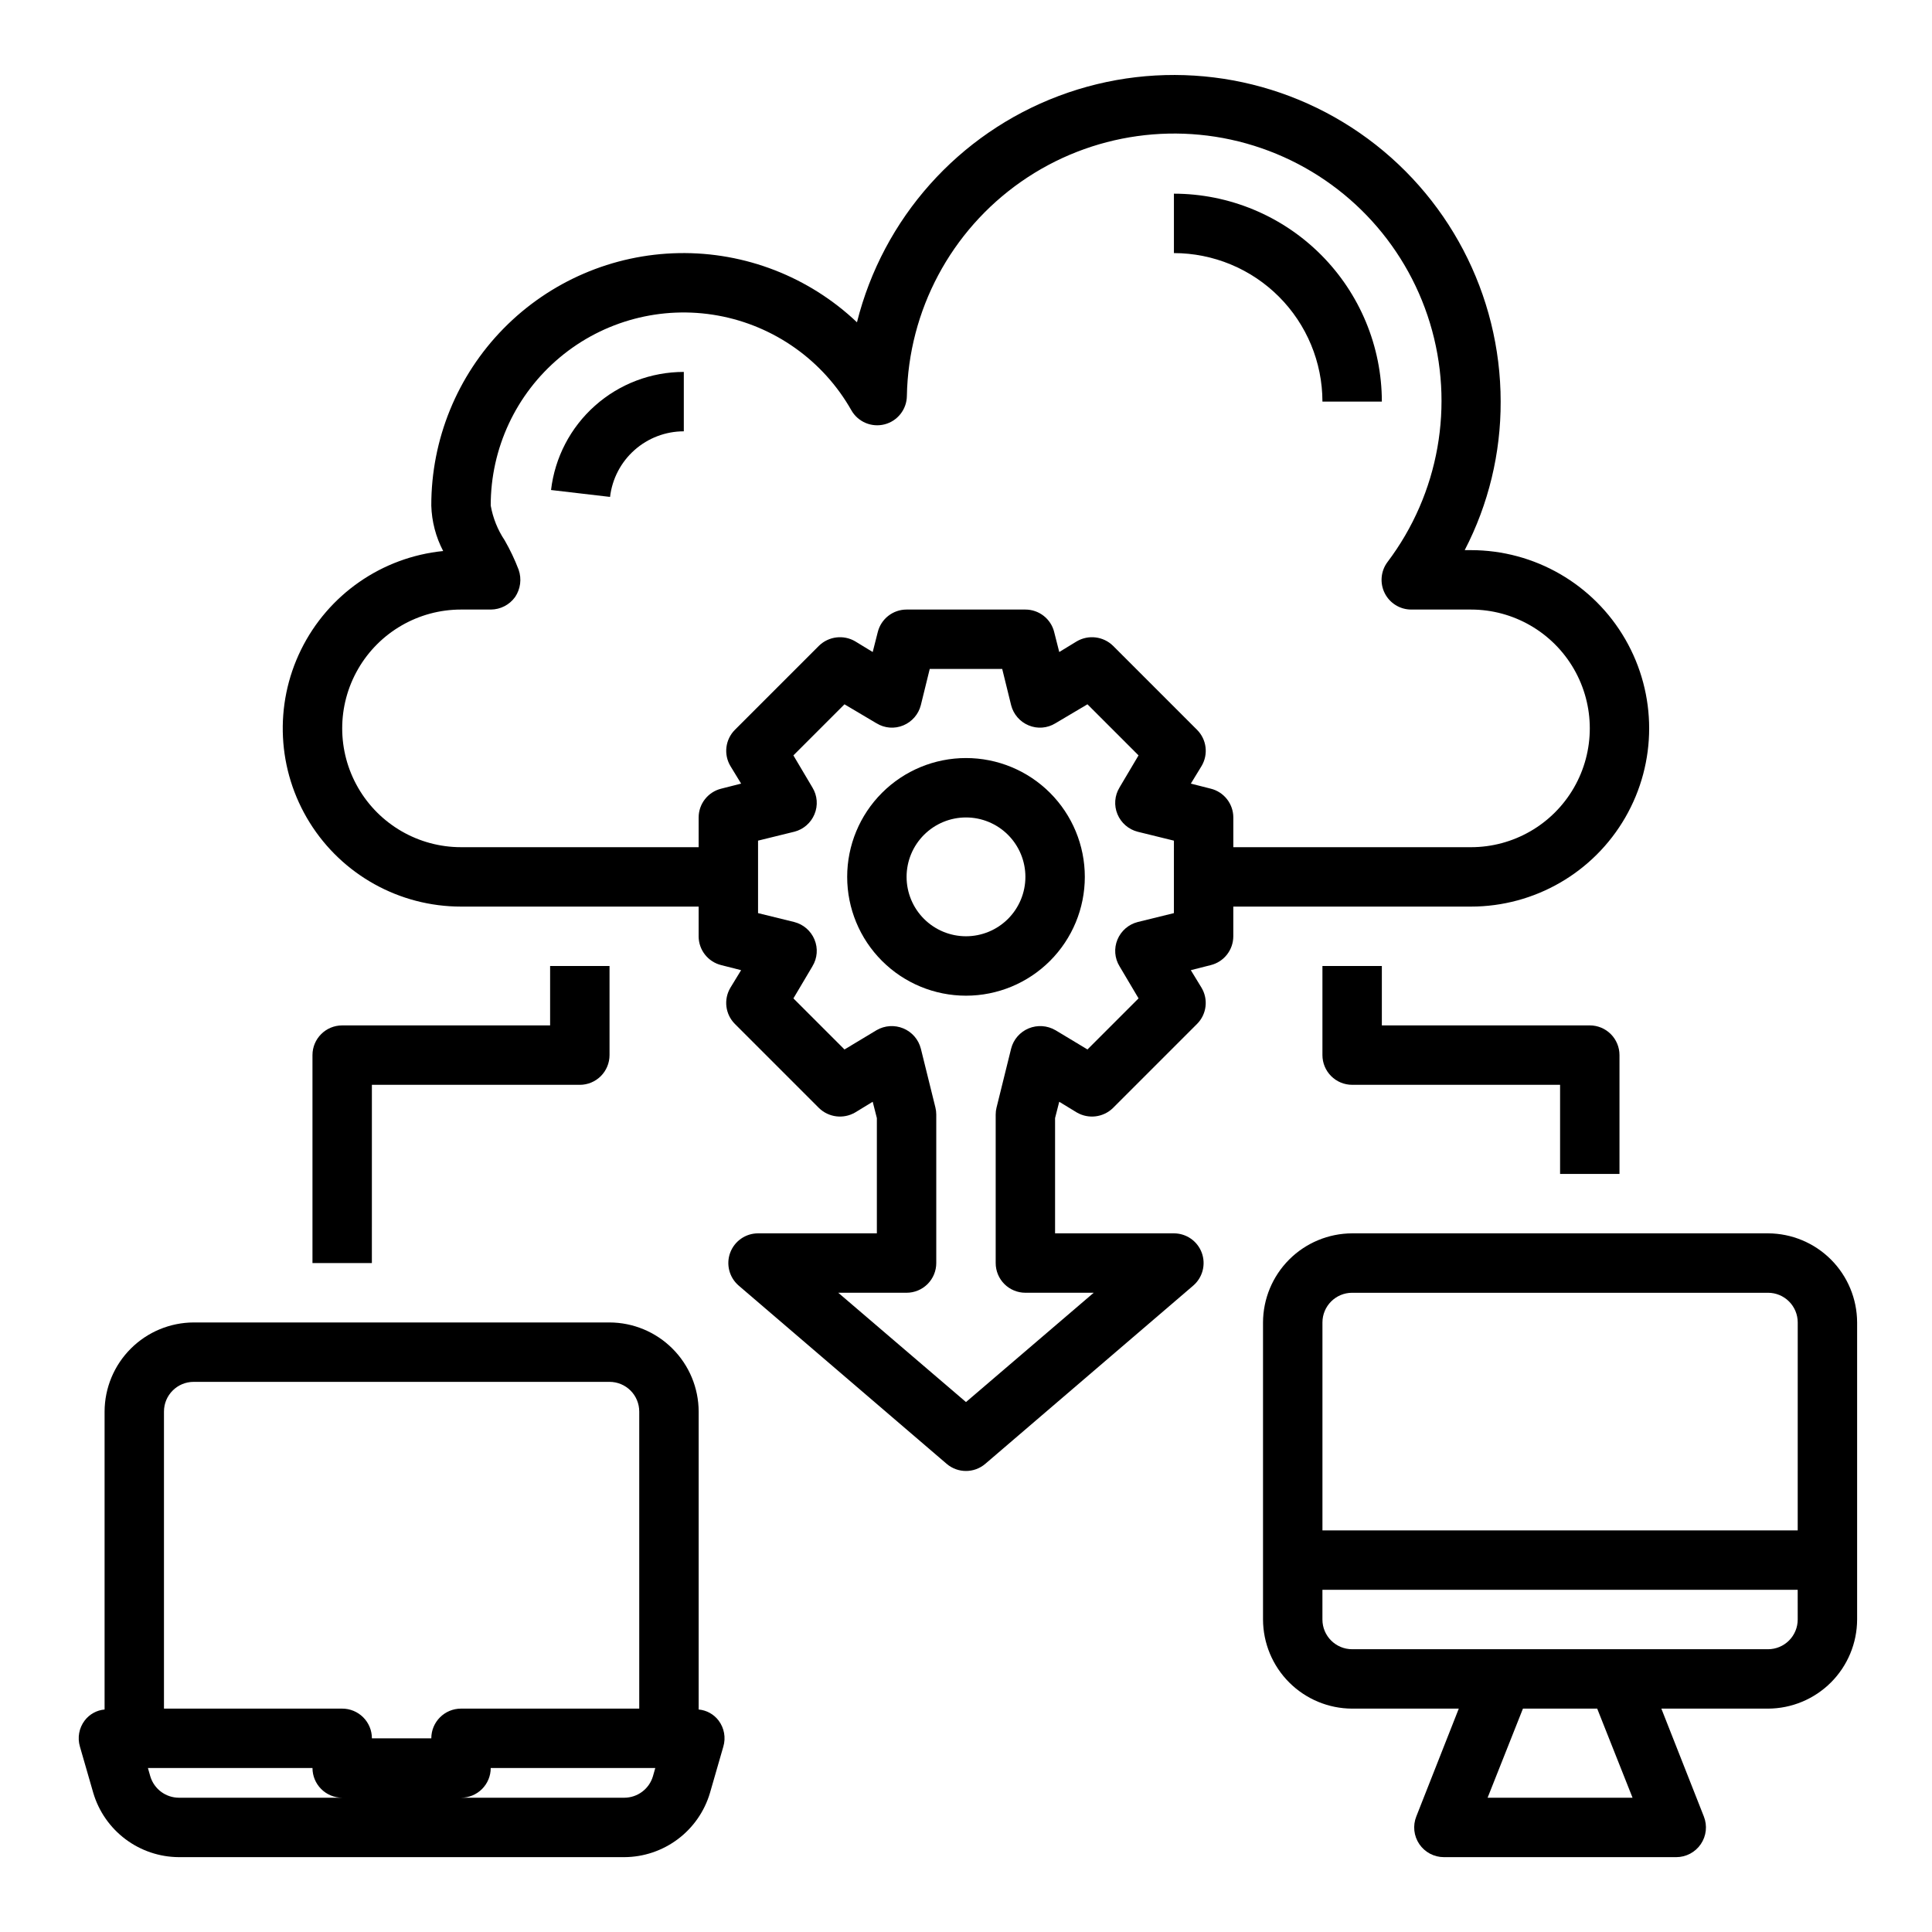 <?xml version="1.0" encoding="UTF-8"?>
<!-- Uploaded to: ICON Repo, www.svgrepo.com, Generator: ICON Repo Mixer Tools -->
<svg fill="#000000" width="800px" height="800px" version="1.1" viewBox="144 144 512 512" xmlns="http://www.w3.org/2000/svg">
 <g>
  <path d="m533.82 289.79h-1.656c6.305-12.16 9.57-25.664 9.527-39.359-0.012-28.414-13.961-55.016-37.328-71.18-23.367-16.164-53.176-19.84-79.77-9.828-26.594 10.008-46.582 32.43-53.488 59.988-12.719-12.062-29.668-18.648-47.195-18.332-17.523 0.316-34.227 7.508-46.5 20.023-12.273 12.516-19.137 29.352-19.113 46.879 0.121 4.203 1.195 8.324 3.148 12.047-16.23 1.629-30.473 11.52-37.668 26.16-7.199 14.641-6.328 31.957 2.293 45.805 8.625 13.848 23.785 22.266 40.102 22.262h62.977v7.871h-0.004c0.004 3.617 2.473 6.769 5.984 7.637l5.273 1.34-2.832 4.644c-1.852 3.094-1.367 7.051 1.18 9.602l22.277 22.277c2.57 2.512 6.504 2.996 9.605 1.184l4.644-2.832 1.102 4.328v30.543h-31.488c-3.297 0-6.242 2.051-7.387 5.144-1.141 3.09-0.234 6.566 2.269 8.711l55.105 47.23c2.945 2.519 7.285 2.519 10.234 0l55.105-47.23h-0.004c2.504-2.144 3.41-5.621 2.269-8.711-1.141-3.094-4.09-5.144-7.387-5.144h-31.488v-30.543l1.102-4.328 4.644 2.832c3.106 1.812 7.035 1.328 9.605-1.184l22.277-22.277c2.547-2.551 3.035-6.508 1.18-9.602l-2.832-4.644 5.273-1.34c3.512-0.867 5.981-4.019 5.984-7.637v-7.871h62.977c16.875 0 32.465-9 40.902-23.617 8.438-14.613 8.438-32.617 0-47.23s-24.027-23.617-40.902-23.617zm-78.723 96.195-9.605 2.363h0.004c-2.418 0.621-4.398 2.34-5.356 4.644-0.965 2.312-0.762 4.949 0.551 7.086l5.039 8.5-13.539 13.539-8.5-5.117-0.004 0.004c-2.156-1.254-4.777-1.426-7.082-0.473s-4.027 2.938-4.644 5.352l-3.856 15.586h-0.004c-0.156 0.617-0.234 1.254-0.234 1.891v39.359c0 2.086 0.828 4.09 2.305 5.566 1.477 1.477 3.481 2.305 5.566 2.305h18.105l-33.848 28.969-33.852-28.969h18.105c2.09 0 4.09-0.828 5.566-2.305 1.477-1.477 2.305-3.481 2.305-5.566v-39.359c0-0.637-0.078-1.273-0.234-1.891l-3.856-15.586h-0.004c-0.617-2.414-2.34-4.398-4.644-5.352-2.305-0.953-4.922-0.781-7.082 0.473l-8.5 5.117-13.539-13.539 5.039-8.5-0.004-0.004c1.312-2.137 1.52-4.773 0.551-7.086-0.953-2.305-2.938-4.023-5.352-4.644l-9.605-2.363v-19.207l9.605-2.363v0.004c2.414-0.621 4.398-2.34 5.352-4.644 0.969-2.312 0.762-4.949-0.551-7.086l-5.039-8.5 13.539-13.539 8.5 5.039 0.004-0.004c2.133 1.312 4.769 1.52 7.082 0.551 2.305-0.953 4.027-2.938 4.644-5.352l2.363-9.605h19.207l2.363 9.605c0.617 2.414 2.34 4.398 4.644 5.352 2.312 0.969 4.949 0.762 7.082-0.551l8.5-5.039 13.539 13.539-5.039 8.5 0.004 0.004c-1.312 2.137-1.516 4.773-0.551 7.086 0.957 2.305 2.938 4.023 5.356 4.644l9.605 2.363zm78.723-17.473h-62.977v-7.875c-0.004-3.617-2.473-6.766-5.984-7.633l-5.273-1.34 2.832-4.644c1.855-3.094 1.367-7.051-1.18-9.605l-22.277-22.277c-2.57-2.508-6.5-2.992-9.605-1.18l-4.644 2.832-1.34-5.273h0.004c-0.867-3.512-4.019-5.981-7.637-5.981h-31.488c-3.617 0-6.766 2.469-7.637 5.981l-1.34 5.273-4.644-2.832h0.004c-3.102-1.812-7.035-1.328-9.605 1.18l-22.277 22.277c-2.547 2.555-3.031 6.512-1.18 9.605l2.832 4.644-5.273 1.34c-3.512 0.867-5.981 4.016-5.984 7.633v7.871l-62.973 0.004c-11.25 0-21.645-6.004-27.27-15.746s-5.625-21.746 0-31.488c5.625-9.742 16.02-15.742 27.27-15.742h7.871c2.555-0.004 4.957-1.234 6.453-3.309 1.441-2.129 1.793-4.812 0.945-7.242-1.023-2.691-2.262-5.297-3.699-7.793-1.859-2.781-3.117-5.918-3.699-9.211-0.023-15.16 6.691-29.551 18.324-39.273 11.629-9.727 26.98-13.785 41.898-11.082 14.918 2.707 27.867 11.898 35.344 25.09 1.754 3.094 5.363 4.625 8.805 3.742 3.445-0.883 5.871-3.969 5.914-7.523 0.418-22.676 11.668-43.781 30.258-56.773 18.59-12.988 42.277-16.293 63.715-8.887s38.031 24.625 44.641 46.324c6.606 21.695 2.426 45.242-11.242 63.34-1.789 2.387-2.078 5.578-0.742 8.246 1.332 2.664 4.059 4.352 7.039 4.352h15.824c11.25 0 21.645 6 27.27 15.742 5.625 9.742 5.625 21.746 0 31.488s-16.02 15.746-27.27 15.746z"/>
  <path d="m494.46 250.43h15.746c-0.016-14.609-5.828-28.617-16.16-38.945-10.328-10.332-24.336-16.141-38.945-16.16v15.746c10.438 0.012 20.441 4.164 27.82 11.543 7.379 7.379 11.527 17.383 11.539 27.816z"/>
  <path d="m290.03 273.86 15.641 1.828c0.562-4.789 2.863-9.203 6.469-12.406 3.602-3.207 8.258-4.977 13.078-4.977v-15.742c-8.684 0-17.062 3.184-23.547 8.957-6.488 5.769-10.629 13.719-11.641 22.34z"/>
  <path d="m297.66 431.49c2.086 0 4.09-0.832 5.566-2.309 1.473-1.477 2.305-3.477 2.305-5.566v-23.613h-15.746v15.742h-55.102c-4.348 0-7.875 3.523-7.875 7.871v55.105h15.742l0.004-47.23z"/>
  <path d="m573.18 455.1v-31.488c0-2.086-0.828-4.09-2.305-5.566-1.477-1.477-3.481-2.305-5.566-2.305h-55.105v-15.742h-15.746v23.617-0.004c0 2.09 0.832 4.09 2.309 5.566 1.477 1.477 3.477 2.309 5.566 2.309h55.105v23.617z"/>
  <path d="m334.43 599.95c-1.273-1.668-3.188-2.727-5.277-2.914v-78.957c-0.016-6.258-2.512-12.254-6.938-16.676-4.422-4.426-10.418-6.922-16.676-6.941h-110.21c-6.258 0.02-12.25 2.516-16.676 6.941-4.426 4.422-6.922 10.418-6.938 16.676v78.957c-2.09 0.188-4.004 1.246-5.273 2.914-1.5 1.977-1.969 4.547-1.262 6.926l3.543 12.281c1.453 4.891 4.445 9.184 8.527 12.246 4.082 3.062 9.039 4.731 14.145 4.758h118.08-0.004c5.106-0.027 10.062-1.695 14.148-4.758 4.082-3.062 7.07-7.356 8.523-12.246l3.543-12.281c0.707-2.379 0.238-4.949-1.258-6.926zm-143.04 20.465c-3.492-0.02-6.559-2.32-7.559-5.668l-0.629-2.203h43.609c0 2.09 0.832 4.09 2.309 5.566 1.477 1.477 3.477 2.305 5.566 2.305zm66.91-15.742h-15.742c0-2.09-0.828-4.09-2.305-5.566-1.477-1.477-3.481-2.305-5.566-2.305h-47.234v-78.723c0-4.348 3.523-7.871 7.871-7.871h110.21c2.086 0 4.09 0.828 5.566 2.305 1.477 1.477 2.305 3.481 2.305 5.566v78.723h-47.23c-4.348 0-7.875 3.523-7.875 7.871zm58.727 10.078v-0.004c-0.996 3.348-4.066 5.648-7.559 5.668h-43.293c2.086 0 4.09-0.828 5.566-2.305 1.473-1.477 2.305-3.477 2.305-5.566h43.609z"/>
  <path d="m612.54 470.85h-110.21c-6.258 0.02-12.254 2.512-16.68 6.938-4.426 4.426-6.918 10.422-6.938 16.676v78.723c0.02 6.258 2.512 12.254 6.938 16.68 4.426 4.422 10.422 6.918 16.68 6.938h28.262l-11.258 28.574c-0.969 2.426-0.668 5.172 0.797 7.332 1.469 2.16 3.91 3.453 6.523 3.453h61.559c2.609 0 5.055-1.293 6.519-3.453 1.469-2.16 1.766-4.906 0.801-7.332l-11.258-28.574h28.262c6.258-0.02 12.254-2.516 16.68-6.938 4.422-4.426 6.918-10.422 6.938-16.68v-78.723c-0.02-6.254-2.516-12.25-6.938-16.676-4.426-4.426-10.422-6.918-16.68-6.938zm-74.312 149.57 9.367-23.617h19.68l9.367 23.617zm82.184-47.23c0 2.086-0.828 4.09-2.305 5.566s-3.477 2.305-5.566 2.305h-110.21c-4.348 0-7.875-3.523-7.875-7.871v-7.871h125.95zm0-23.617h-125.95v-55.105c0-4.348 3.527-7.871 7.875-7.871h110.21c2.09 0 4.09 0.832 5.566 2.305 1.477 1.477 2.305 3.481 2.305 5.566z"/>
  <path d="m400 344.89c-8.352 0-16.363 3.316-22.266 9.223-5.906 5.906-9.223 13.914-9.223 22.266 0 8.352 3.316 16.359 9.223 22.266 5.902 5.906 13.914 9.223 22.266 9.223s16.359-3.316 22.266-9.223c5.902-5.906 9.223-13.914 9.223-22.266 0-8.352-3.32-16.359-9.223-22.266-5.906-5.906-13.914-9.223-22.266-9.223zm0 47.23c-4.176 0-8.18-1.656-11.133-4.609-2.953-2.953-4.613-6.957-4.613-11.133 0-4.176 1.66-8.18 4.613-11.133 2.953-2.953 6.957-4.613 11.133-4.613s8.18 1.66 11.133 4.613c2.949 2.953 4.609 6.957 4.609 11.133 0 4.176-1.66 8.18-4.609 11.133-2.953 2.953-6.957 4.609-11.133 4.609z"/>
 </g>
</svg>